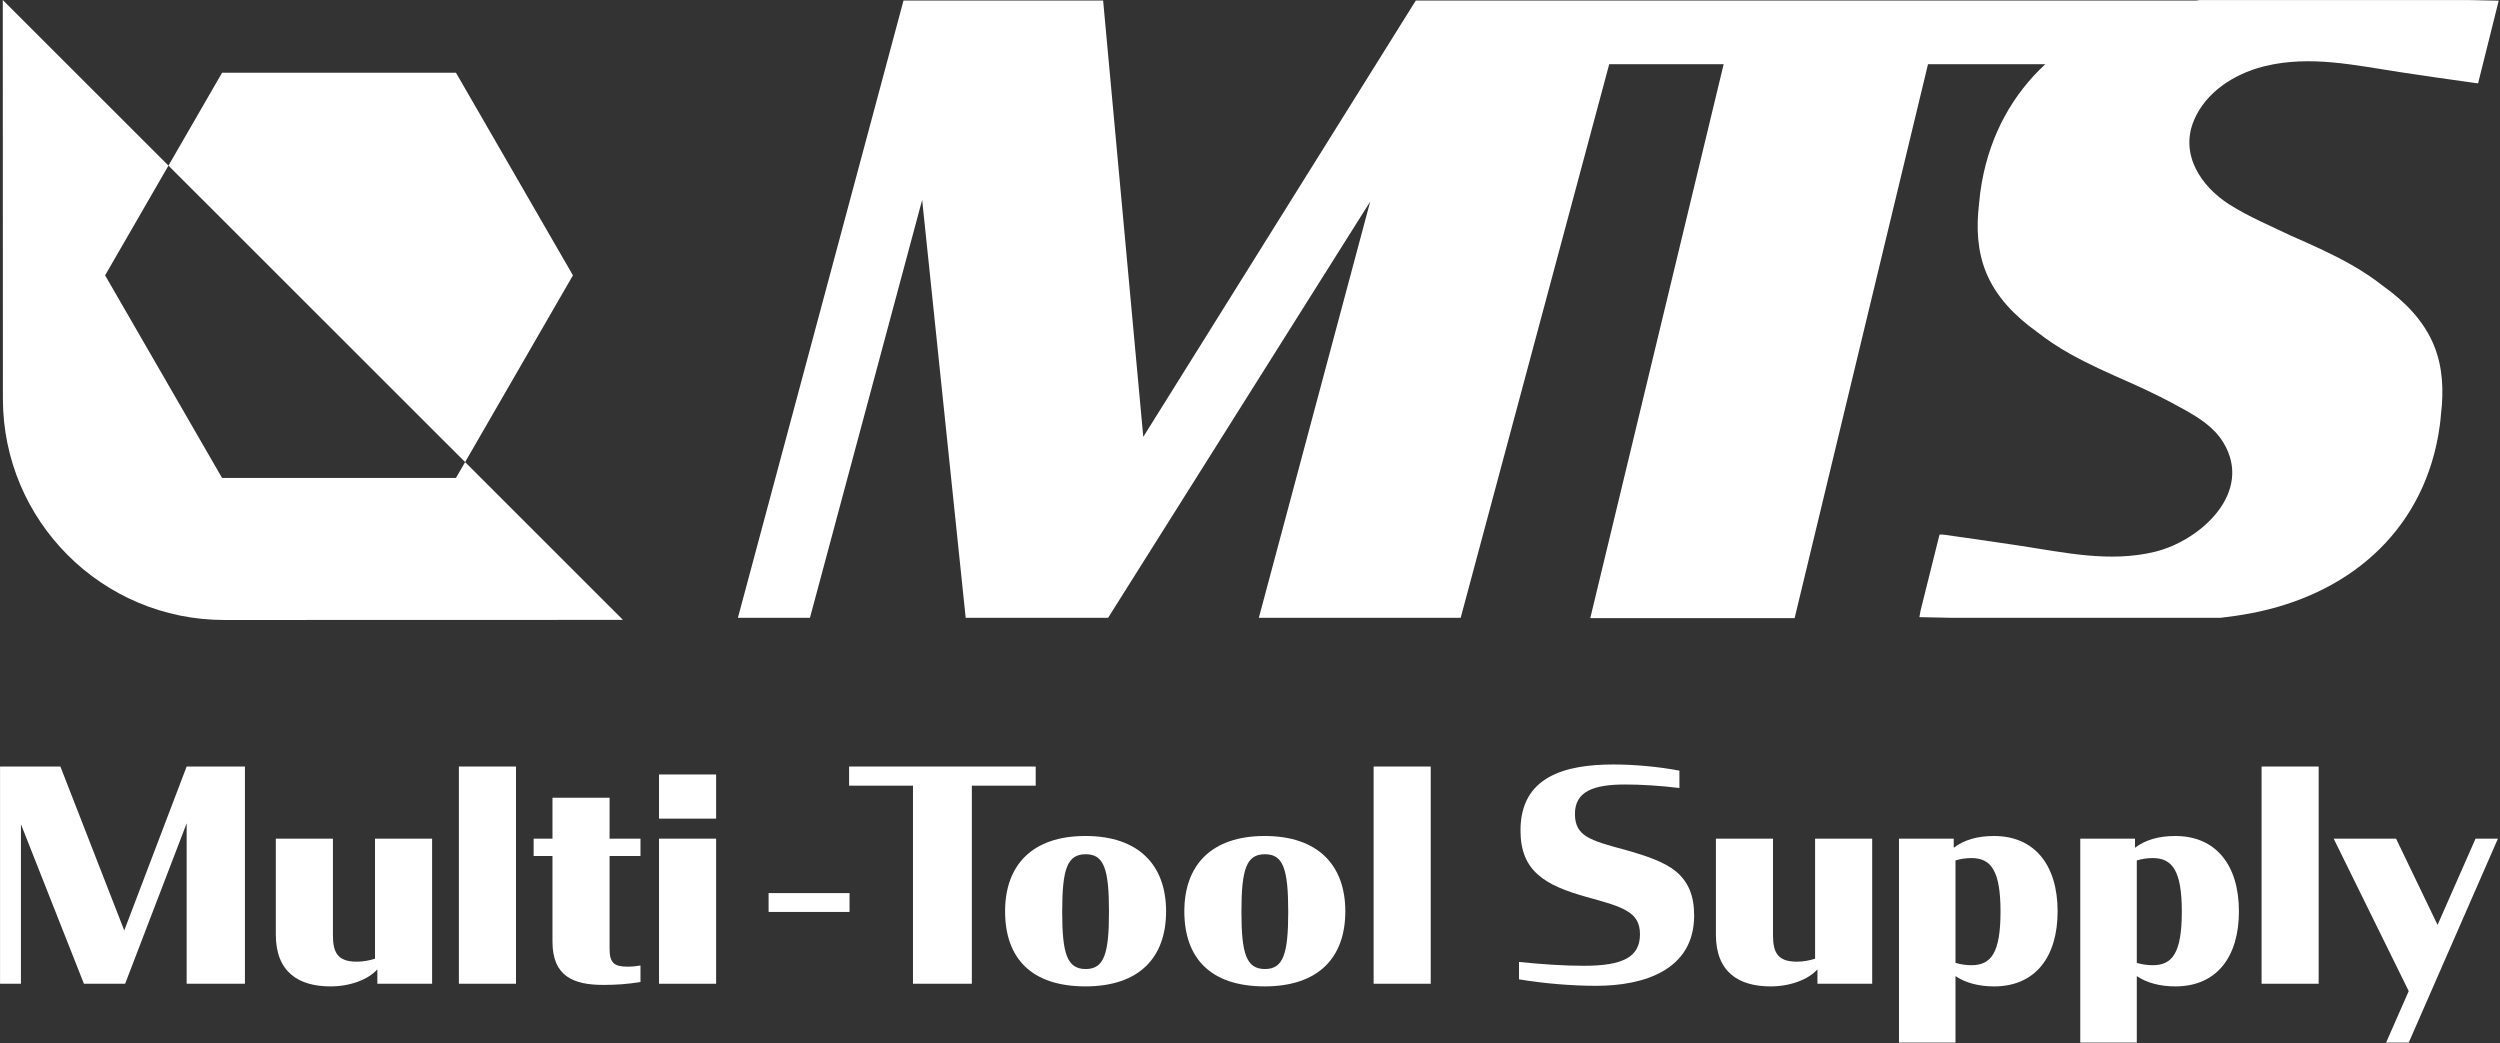 <?xml version="1.0" encoding="UTF-8" standalone="no"?>
<!DOCTYPE svg PUBLIC "-//W3C//DTD SVG 1.1//EN" "http://www.w3.org/Graphics/SVG/1.1/DTD/svg11.dtd">
<svg width="1409px" height="588px" version="1.1" xmlns="http://www.w3.org/2000/svg" xmlns:xlink="http://www.w3.org/1999/xlink" xml:space="preserve" xmlns:serif="http://www.serif.com/" style="fill-rule:evenodd;clip-rule:evenodd;stroke-linejoin:round;stroke-miterlimit:2;">
    <rect width="100%" height="100%" fill="#333333" stroke="none"/>
    <g transform="matrix(1,0,0,1,-551.077,653.788)">
        <g transform="matrix(5.556,0,0,5.556,213.986,-899.115)">
            <g transform="matrix(1,0,0,1,118.79,70.481)">
                <path d="M0,1.605L-11.864,-18.945L-35.592,-18.945L-41.03,-9.526L-10.938,20.55L0,1.605Z" style="fill:white;fill-rule:nonzero;"/>
            </g>
            <g transform="matrix(1,0,0,1,107.851,60.178)">
                <path d="M0,30.853L-0.926,32.457L-24.654,32.457L-36.518,11.908L-30.092,0.777L-46.897,-16.019L-46.886,24.412C-46.883,36.818 -36.824,46.872 -24.418,46.869L16.013,46.858L0,30.853Z" style="fill:white;fill-rule:nonzero;"/>
            </g>
            <g transform="matrix(1,0,0,1,310.958,106.861)">
                <path d="M0,-62.702L-27.143,-62.702C-27.263,-62.688 -27.38,-62.671 -27.503,-62.653L-106.666,-62.653L-134.313,-18.387L-138.386,-62.653L-158.633,-62.653L-175.435,-0.033L-168.126,-0.033L-156.743,-42.427L-152.327,-0.033L-137.883,-0.033L-111.292,-42.26L-122.591,-0.033L-102.117,-0.033L-87.048,-56.193L-75.438,-56.193L-88.97,0L-68.241,0L-54.709,-56.193L-42.811,-56.193C-46.066,-53.178 -48.354,-49.17 -49.245,-44.234C-49.378,-43.5 -49.476,-42.756 -49.532,-42.012C-49.818,-39.667 -49.71,-37.267 -48.826,-35.094C-47.809,-32.585 -45.881,-30.636 -43.655,-29.039C-42.593,-28.201 -41.451,-27.456 -40.281,-26.8C-38.337,-25.713 -36.302,-24.815 -34.264,-23.917C-32.378,-23.082 -30.477,-22.149 -28.677,-21.136C-27.169,-20.284 -25.712,-19.372 -24.776,-17.859C-21.627,-12.754 -27.103,-7.838 -31.714,-6.728C-36.296,-5.623 -40.836,-6.658 -45.385,-7.349C-47.914,-7.737 -50.447,-8.09 -52.977,-8.45C-53.162,-8.475 -53.361,-8.499 -53.543,-8.471L-55.464,-0.77C-55.503,-0.547 -55.544,-0.327 -55.583,-0.103C-54.458,-0.079 -53.329,-0.058 -52.201,-0.033L-25.056,-0.033C-24.011,-0.152 -22.975,-0.302 -21.942,-0.498C-12.259,-2.336 -4.754,-8.53 -2.957,-18.502C-2.825,-19.235 -2.725,-19.98 -2.671,-20.724C-2.387,-23.068 -2.49,-25.468 -3.375,-27.642C-4.391,-30.15 -6.32,-32.1 -8.547,-33.696C-9.609,-34.535 -10.754,-35.279 -11.924,-35.936C-13.862,-37.022 -15.9,-37.92 -17.938,-38.818C-20.001,-39.807 -22.191,-40.729 -24.132,-41.959C-27.003,-43.78 -29.195,-47.032 -27.73,-50.505C-26.525,-53.37 -23.674,-55.176 -20.76,-55.941C-20.668,-55.962 -20.58,-55.987 -20.488,-56.008C-15.903,-57.112 -11.366,-56.078 -6.815,-55.386C-4.291,-54.998 -1.757,-54.645 0.776,-54.289C0.882,-54.275 0.985,-54.261 1.091,-54.257L3.183,-62.636C2.121,-62.66 1.062,-62.678 0,-62.702" style="fill:white;fill-rule:nonzero;"/>
            </g>
            <g transform="matrix(1,0,0,1,62.796,138.094)">
                <path d="M0,-10.33L0,5.852L-2.12,5.852L-2.12,-16.182L4.001,-16.182L10.48,0.448L16.809,-16.182L22.721,-16.182L22.721,5.852L16.809,5.852L16.809,-10.42L10.569,5.852L6.389,5.852L0,-10.33Z" style="fill:white;fill-rule:nonzero;"/>
            </g>
            <g transform="matrix(1,0,0,1,88.651,134.482)">
                <path d="M0,4.478L0,-5.255L5.792,-5.255L5.792,4.538C5.792,6.299 6.27,7.225 8.21,7.225C8.897,7.225 9.464,7.106 10.061,6.926L10.061,-5.255L15.853,-5.255L15.853,9.464L10.3,9.464L10.3,8.001C9.375,9.046 7.524,9.733 5.553,9.733C2.359,9.733 0,8.329 0,4.478" style="fill:white;fill-rule:nonzero;"/>
            </g>
            <g transform="matrix(1,0,0,1,0,-526.142)">
                <rect x="107.221" y="648.054" width="5.792" height="22.034" style="fill:white;"/>
            </g>
            <g transform="matrix(1,0,0,1,114.804,139.915)">
                <path d="M0,-10.688L1.911,-10.688L1.911,-14.838L7.703,-14.838L7.703,-10.688L10.838,-10.688L10.838,-8.927L7.703,-8.927L7.703,0.478C7.703,1.941 8.181,2.299 9.554,2.299C10.032,2.299 10.48,2.239 10.838,2.18L10.838,3.852C9.614,4.061 8.42,4.15 7.076,4.15C4.09,4.15 1.911,3.314 1.911,-0.238L1.911,-8.927L0,-8.927L0,-10.688Z" style="fill:white;fill-rule:nonzero;"/>
            </g>
            <g transform="matrix(1,0,0,1,0,-525.334)">
                <path d="M127.522,654.562L133.314,654.562L133.314,669.281L127.522,669.281L127.522,654.562ZM127.522,648.053L133.314,648.053L133.314,652.531L127.522,652.531L127.522,648.053Z" style="fill:white;fill-rule:nonzero;"/>
            </g>
            <g transform="matrix(1,0,0,1,0,-520.587)">
                <rect x="138.638" y="655.338" width="8.21" height="1.911" style="fill:white;"/>
            </g>
            <g transform="matrix(1,0,0,1,146.804,143.946)">
                <path d="M0,-22.034L18.929,-22.034L18.929,-20.093L12.451,-20.093L12.451,0L6.479,0L6.479,-20.093L0,-20.093L0,-22.034Z" style="fill:white;fill-rule:nonzero;"/>
            </g>
            <g transform="matrix(1,0,0,1,173.167,136.511)">
                <path d="M0,0.15C0,-4.209 -0.507,-5.702 -2.359,-5.702C-4.24,-5.702 -4.747,-4.209 -4.747,0.15C-4.747,4.419 -4.24,5.942 -2.359,5.942C-0.507,5.942 0,4.419 0,0.15M-10.539,0.09C-10.539,-4.567 -7.823,-7.553 -2.389,-7.553C3.045,-7.553 5.792,-4.567 5.792,0.09C5.792,4.748 3.105,7.703 -2.389,7.703C-7.882,7.703 -10.539,4.837 -10.539,0.09" style="fill:white;fill-rule:nonzero;"/>
            </g>
            <g transform="matrix(1,0,0,1,191.349,136.511)">
                <path d="M0,0.15C0,-4.209 -0.507,-5.702 -2.359,-5.702C-4.24,-5.702 -4.747,-4.209 -4.747,0.15C-4.747,4.419 -4.24,5.942 -2.359,5.942C-0.507,5.942 0,4.419 0,0.15M-10.539,0.09C-10.539,-4.567 -7.823,-7.553 -2.389,-7.553C3.045,-7.553 5.792,-4.567 5.792,0.09C5.792,4.748 3.105,7.703 -2.389,7.703C-7.882,7.703 -10.539,4.837 -10.539,0.09" style="fill:white;fill-rule:nonzero;"/>
            </g>
            <g transform="matrix(1,0,0,1,0,-526.142)">
                <rect x="200.012" y="648.054" width="5.792" height="22.034" style="fill:white;"/>
            </g>
            <g transform="matrix(1,0,0,1,214.76,122.361)">
                <path d="M0,21.138L0,19.376C2.389,19.615 4.509,19.764 6.598,19.764C10.54,19.764 12.271,18.869 12.271,16.57C12.271,15.405 11.823,14.719 10.958,14.211C10.091,13.674 8.778,13.315 6.837,12.778C4.718,12.181 3.016,11.524 1.881,10.479C0.747,9.464 0.15,8.061 0.15,6.031C0.15,0.567 4.658,-0.657 9.584,-0.657C11.555,-0.657 14.122,-0.449 16.272,-0.03L16.272,1.731C14.361,1.492 12.361,1.373 10.778,1.373C7.524,1.373 5.673,2.089 5.673,4.358C5.673,5.523 6.091,6.18 6.867,6.657C7.703,7.165 8.957,7.523 10.659,7.971C12.988,8.628 14.75,9.225 15.944,10.21C17.168,11.255 17.765,12.629 17.765,14.659C17.765,20.212 12.659,21.795 7.823,21.795C5.315,21.795 2.508,21.556 0,21.138" style="fill:white;fill-rule:nonzero;"/>
            </g>
            <g transform="matrix(1,0,0,1,234.733,134.482)">
                <path d="M0,4.478L0,-5.255L5.792,-5.255L5.792,4.538C5.792,6.299 6.27,7.225 8.21,7.225C8.897,7.225 9.464,7.106 10.061,6.926L10.061,-5.255L15.853,-5.255L15.853,9.464L10.3,9.464L10.3,8.001C9.375,9.046 7.523,9.733 5.553,9.733C2.358,9.733 0,8.329 0,4.478" style="fill:white;fill-rule:nonzero;"/>
            </g>
            <g transform="matrix(1,0,0,1,263.604,142.245)">
                <path d="M0,-5.613C0,-9.763 -0.955,-11.047 -2.956,-11.047C-3.523,-11.047 -4.09,-10.957 -4.568,-10.808L-4.568,-0.418C-4.09,-0.269 -3.493,-0.179 -2.956,-0.179C-0.985,-0.179 0,-1.373 0,-5.613M-4.568,0.926L-4.568,7.673L-10.3,7.673L-10.3,-13.017L-4.747,-13.017L-4.747,-12.092C-3.702,-12.898 -2.328,-13.286 -0.657,-13.286C3.433,-13.286 5.791,-10.36 5.791,-5.643C5.791,-1.045 3.553,1.97 -0.657,1.97C-2.209,1.97 -3.553,1.612 -4.568,0.926" style="fill:white;fill-rule:nonzero;"/>
            </g>
            <g transform="matrix(1,0,0,1,281.995,142.245)">
                <path d="M0,-5.613C0,-9.763 -0.956,-11.047 -2.957,-11.047C-3.523,-11.047 -4.09,-10.957 -4.568,-10.808L-4.568,-0.418C-4.09,-0.269 -3.492,-0.179 -2.957,-0.179C-0.985,-0.179 0,-1.373 0,-5.613M-4.568,0.926L-4.568,7.673L-10.301,7.673L-10.301,-13.017L-4.748,-13.017L-4.748,-12.092C-3.701,-12.898 -2.33,-13.286 -0.655,-13.286C3.435,-13.286 5.793,-10.36 5.793,-5.643C5.793,-1.045 3.552,1.97 -0.655,1.97C-2.21,1.97 -3.552,1.612 -4.568,0.926" style="fill:white;fill-rule:nonzero;"/>
            </g>
            <g transform="matrix(1,0,0,1,0,-526.142)">
                <rect x="290.086" y="648.054" width="5.79" height="22.034" style="fill:white;"/>
            </g>
            <g transform="matrix(1,0,0,1,305.013,134.453)">
                <path d="M0,10.24L-7.614,-5.225L-1.285,-5.225L2.925,3.523L6.778,-5.225L9.048,-5.225L0,15.465L-2.298,15.465L0,10.24Z" style="fill:white;fill-rule:nonzero;"/>
            </g>
        </g>
    </g>
</svg>

